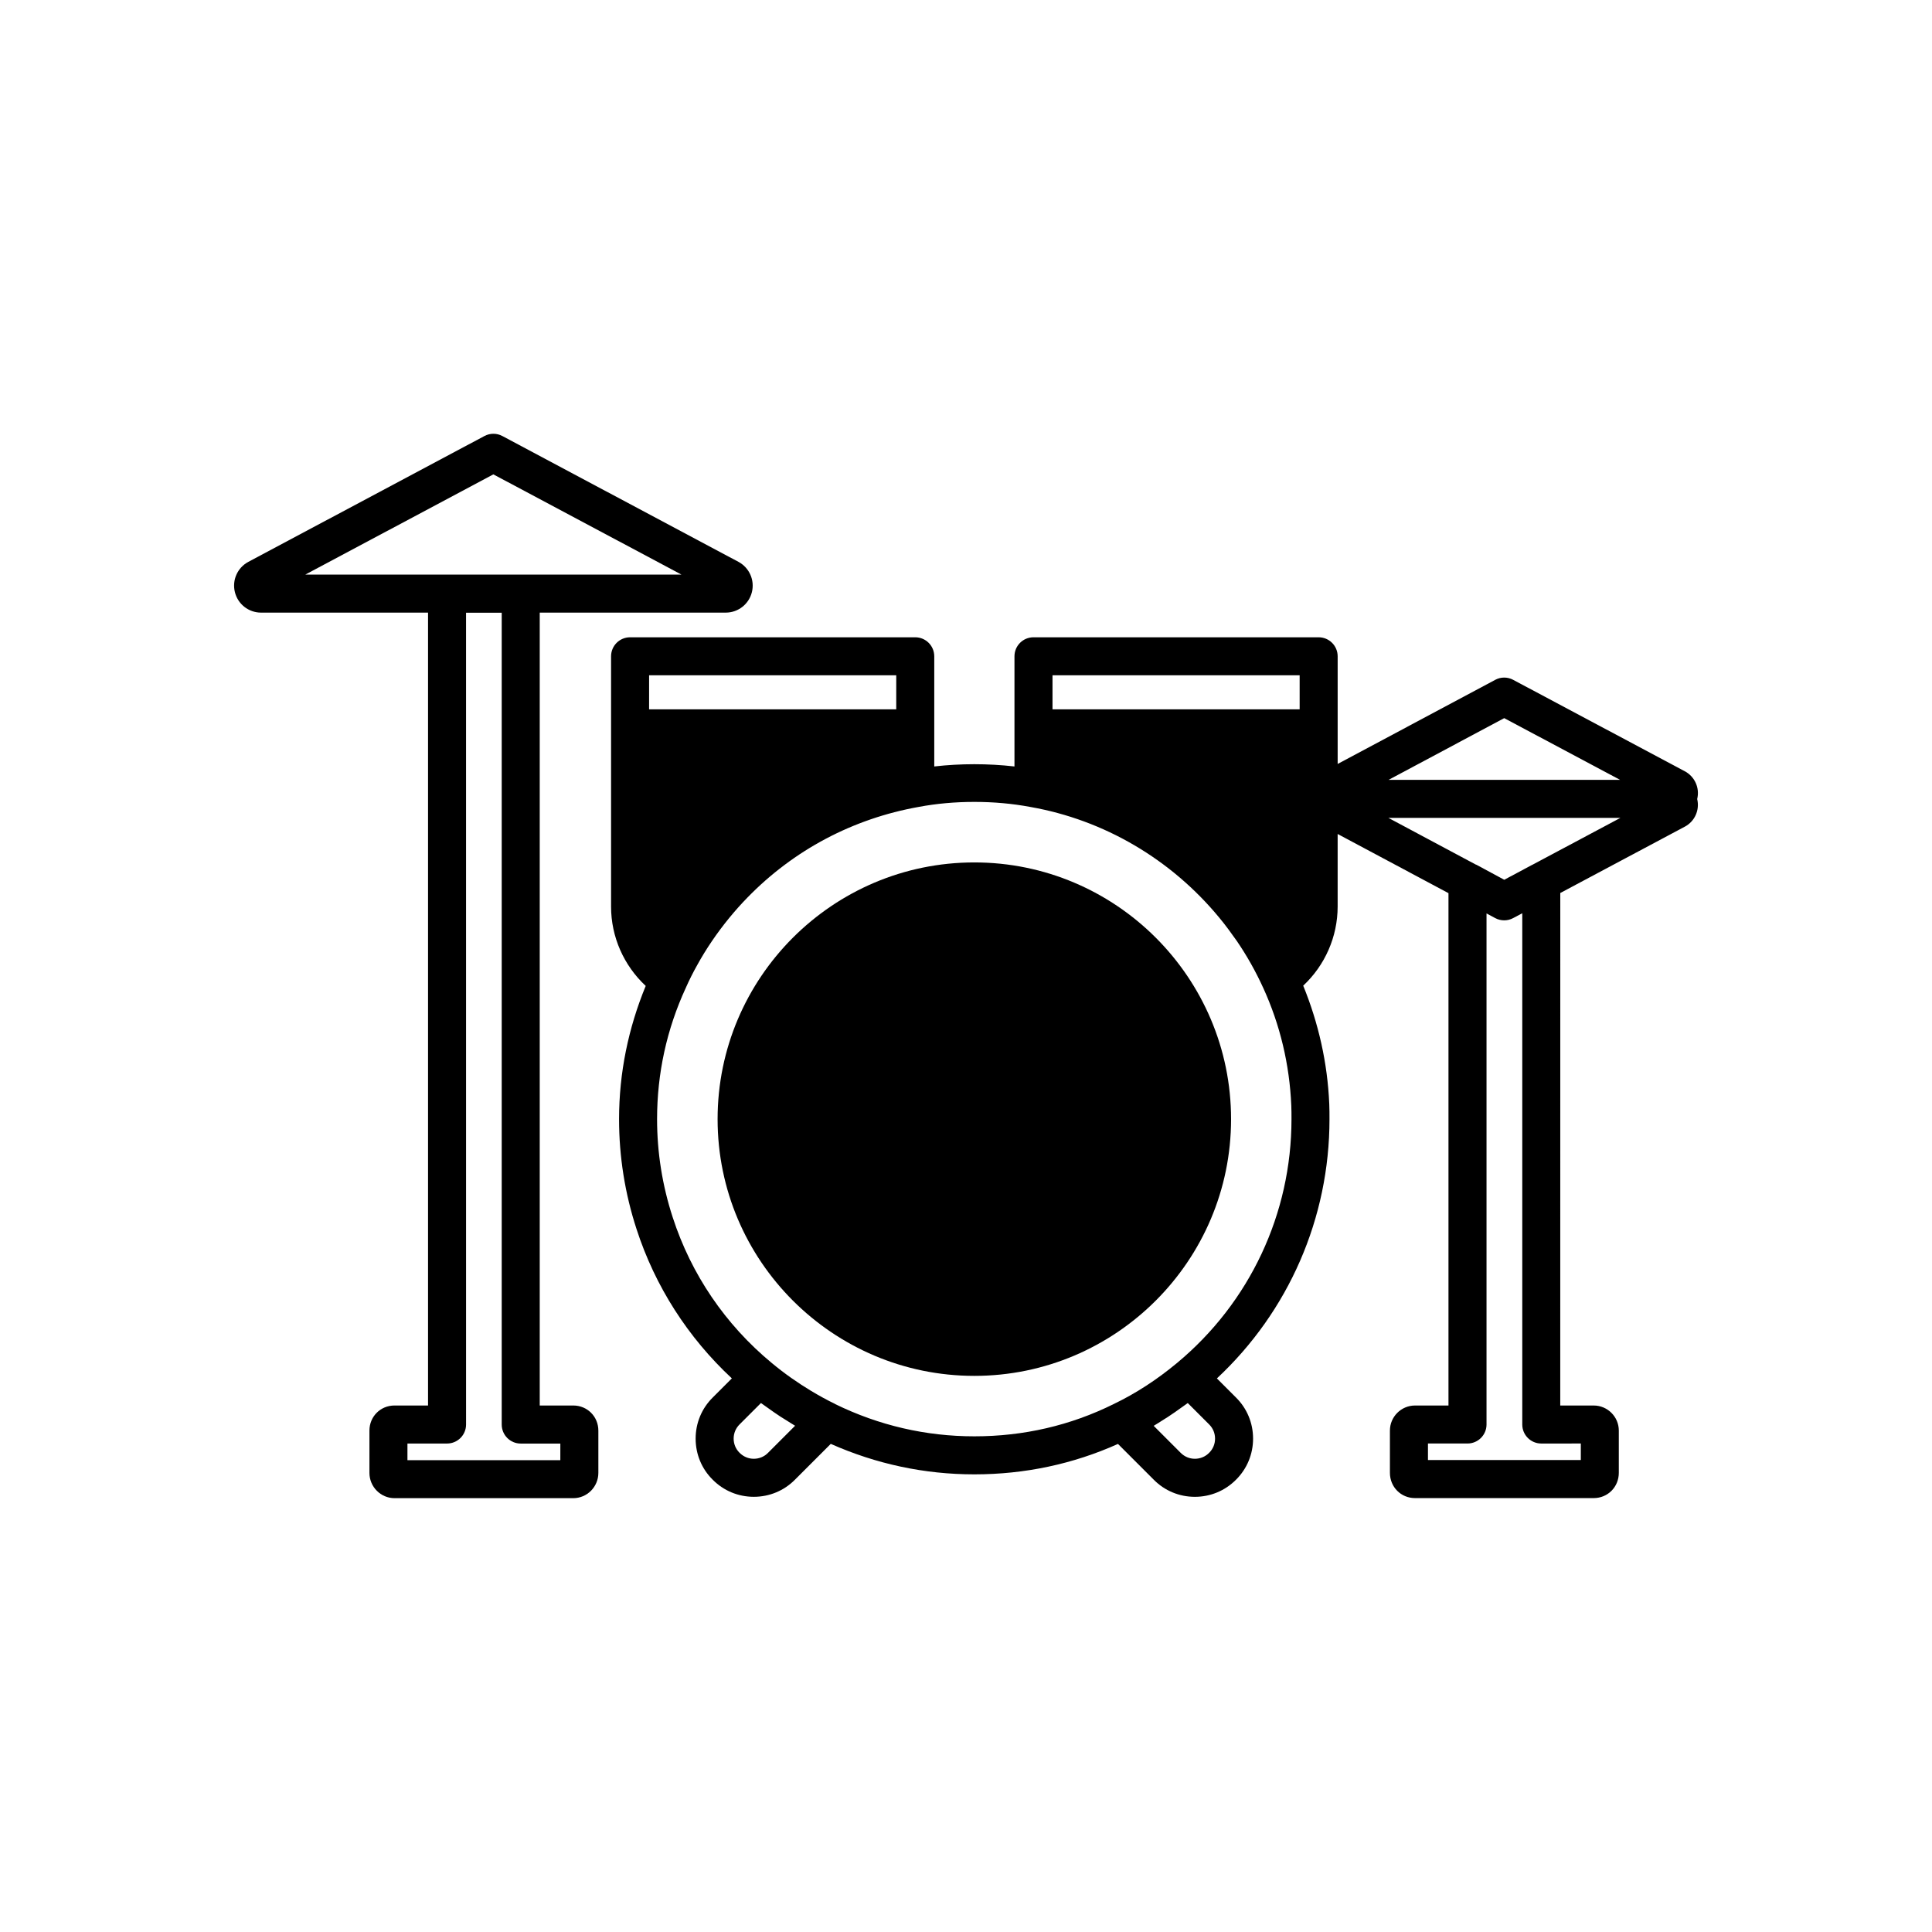 <?xml version="1.0" encoding="UTF-8"?>
<!-- Uploaded to: ICON Repo, www.svgrepo.com, Generator: ICON Repo Mixer Tools -->
<svg fill="#000000" width="800px" height="800px" version="1.1" viewBox="144 144 512 512" xmlns="http://www.w3.org/2000/svg">
 <g>
  <path d="m402.21 372.55c-37.516 0-68.039 30.52-68.039 68.035s30.523 68.035 68.039 68.035c37.516 0 68.035-30.52 68.035-68.035s-30.52-68.035-68.035-68.035z"/>
  <path d="m295.91 516.47h-8.875v-210.12h49.285c3.285 0 6.141-2.227 6.938-5.418 0.797-3.188-0.676-6.496-3.57-8.043l-62.562-33.34c-1.484-0.793-3.258-0.793-4.742 0l-62.555 33.34c-2.902 1.543-4.375 4.848-3.578 8.039 0.793 3.191 3.644 5.422 6.938 5.422h44.246v210.12h-8.875c-3.734 0-6.656 2.926-6.656 6.656v11.203c0 3.695 2.988 6.699 6.656 6.699h47.355c3.672 0 6.656-3.008 6.656-6.699v-11.203c-0.004-3.731-2.926-6.656-6.66-6.656zm-71.016-220.19 49.855-26.566 49.855 26.566zm67.598 234.68h-40.516v-4.41h10.496c2.785 0 5.039-2.254 5.039-5.039l-0.004-215.13h9.453v215.14c0 2.781 2.254 5.039 5.039 5.039h10.496z"/>
  <path d="m590.49 348.39-45.496-24.234c-1.48-0.789-3.266-0.789-4.738 0.004l-41.762 22.297v-28.531c0-2.781-2.254-5.039-5.039-5.039h-75.57c-2.785 0-5.039 2.254-5.039 5.039v29.195c-6.996-0.797-14.301-0.797-21.258 0v-29.195c0-2.781-2.254-5.039-5.039-5.039h-75.57c-2.785 0-5.039 2.254-5.039 5.039v66.352c0 8.02 3.387 15.602 9.18 21-4.606 11.195-7.062 23.039-7.062 35.324 0 9.891 1.559 19.691 4.629 29.109 4.914 15.176 13.621 28.742 25.262 39.574l-5.051 5.051c-2.934 2.898-4.547 6.773-4.547 10.914 0 4.137 1.613 8.012 4.508 10.871 2.898 2.934 6.769 4.547 10.906 4.547h0.004c4.133 0 8.012-1.613 10.895-4.527l9.5-9.5c12.039 5.34 24.816 8.078 38.051 8.078 13.391 0 26.184-2.738 38.062-8.062l9.469 9.469c2.898 2.934 6.769 4.547 10.906 4.547h0.004c4.121 0 7.988-1.605 10.895-4.527 2.918-2.898 4.527-6.766 4.527-10.895 0-4.137-1.613-8.012-4.527-10.895l-5.059-5.059c19.023-17.762 29.836-42.496 29.836-68.695 0-1.332 0-2.715-0.059-4.043-0.465-10.91-2.856-21.41-6.902-31.344 5.762-5.387 9.125-12.961 9.125-20.988v-19.211l29.371 15.68v135.78h-8.867c-3.664 0-6.652 2.984-6.652 6.648v11.188c0 3.758 2.922 6.699 6.652 6.699h47.355c3.731 0 6.652-2.945 6.652-6.699v-11.188c0-3.664-2.988-6.648-6.652-6.648h-8.867l0.008-135.82 33-17.578c0.004-0.004 0.004-0.004 0.012-0.004 2.641-1.41 3.969-4.414 3.273-7.324 0.715-2.914-0.625-5.934-3.285-7.359zm-274.47-25.43h65.496l-0.004 9.02h-65.496zm31.5 206.07c-0.992 1.008-2.328 1.559-3.75 1.559h-0.004c-1.422 0-2.75-0.555-3.785-1.598-1.004-0.992-1.555-2.324-1.555-3.746 0-1.426 0.551-2.754 1.574-3.769l5.664-5.66c0.234 0.176 0.48 0.332 0.715 0.508 0.289 0.215 0.586 0.414 0.875 0.621 1.184 0.855 2.379 1.695 3.598 2.492 0.562 0.371 1.137 0.711 1.707 1.062 0.715 0.445 1.422 0.914 2.148 1.34zm116.93-0.035c-0.016 0.012-0.023 0.023-0.039 0.035-0.992 1.008-2.328 1.559-3.75 1.559h-0.004c-1.422 0-2.75-0.555-3.766-1.578l-7.148-7.152c0.898-0.527 1.77-1.105 2.648-1.66 0.352-0.223 0.707-0.434 1.055-0.66 1.285-0.84 2.547-1.723 3.793-2.629 0.254-0.184 0.512-0.359 0.766-0.543 0.254-0.188 0.516-0.355 0.766-0.547l5.676 5.676c1.004 0.992 1.555 2.324 1.555 3.75 0.004 1.426-0.547 2.754-1.551 3.75zm-8.52-23.797c-5.312 4.426-10.945 8.082-16.801 10.895-11.434 5.672-23.852 8.547-36.91 8.547-12.871 0-25.27-2.871-36.863-8.531-0.031-0.016-0.047-0.051-0.078-0.066-2.168-1.039-4.277-2.219-6.356-3.461-3.594-2.172-7.09-4.617-10.418-7.394-12.27-10.145-21.34-23.484-26.23-38.59-2.746-8.418-4.141-17.164-4.141-25.996 0-12.152 2.555-23.852 7.625-34.84 0.895-2.023 1.883-4 2.988-5.965 2.371-4.32 5.25-8.555 8.551-12.586 1.52-1.852 3.086-3.609 4.754-5.32 12.289-12.633 27.984-20.949 45.43-24.055 4.668-0.879 9.625-1.324 14.734-1.324 5.113 0 10.07 0.445 14.805 1.332 19.531 3.418 37.34 13.852 50.137 29.391 1.633 1.965 3.168 4.078 4.609 6.125 2.652 3.879 5 8.051 6.981 12.398 0 0.004 0.004 0.004 0.008 0.008 4.477 9.789 6.984 20.289 7.453 31.215 0.051 1.188 0.051 2.426 0.051 3.613-0.004 25.047-11.055 48.59-30.328 64.605zm32.492-173.22h-65.496v-9.02h65.496zm54.211 2.336 30.707 16.355h-61.348zm20.301 192.23v4.383h-40.508v-4.383h10.48c2.785 0 5.039-2.254 5.039-5.039v-135.43l2.293 1.223c0.746 0.402 1.57 0.602 2.391 0.602 0.812 0 1.625-0.195 2.363-0.59l2.426-1.289v135.49c0 2.781 2.254 5.039 5.039 5.039zm-12.809-153.38c-0.02 0.012-0.043 0.012-0.066 0.023l-7.414 3.961-7.34-3.961c-0.082-0.043-0.176-0.059-0.262-0.098l-23.113-12.348h61.504z"/>
 </g>
</svg>